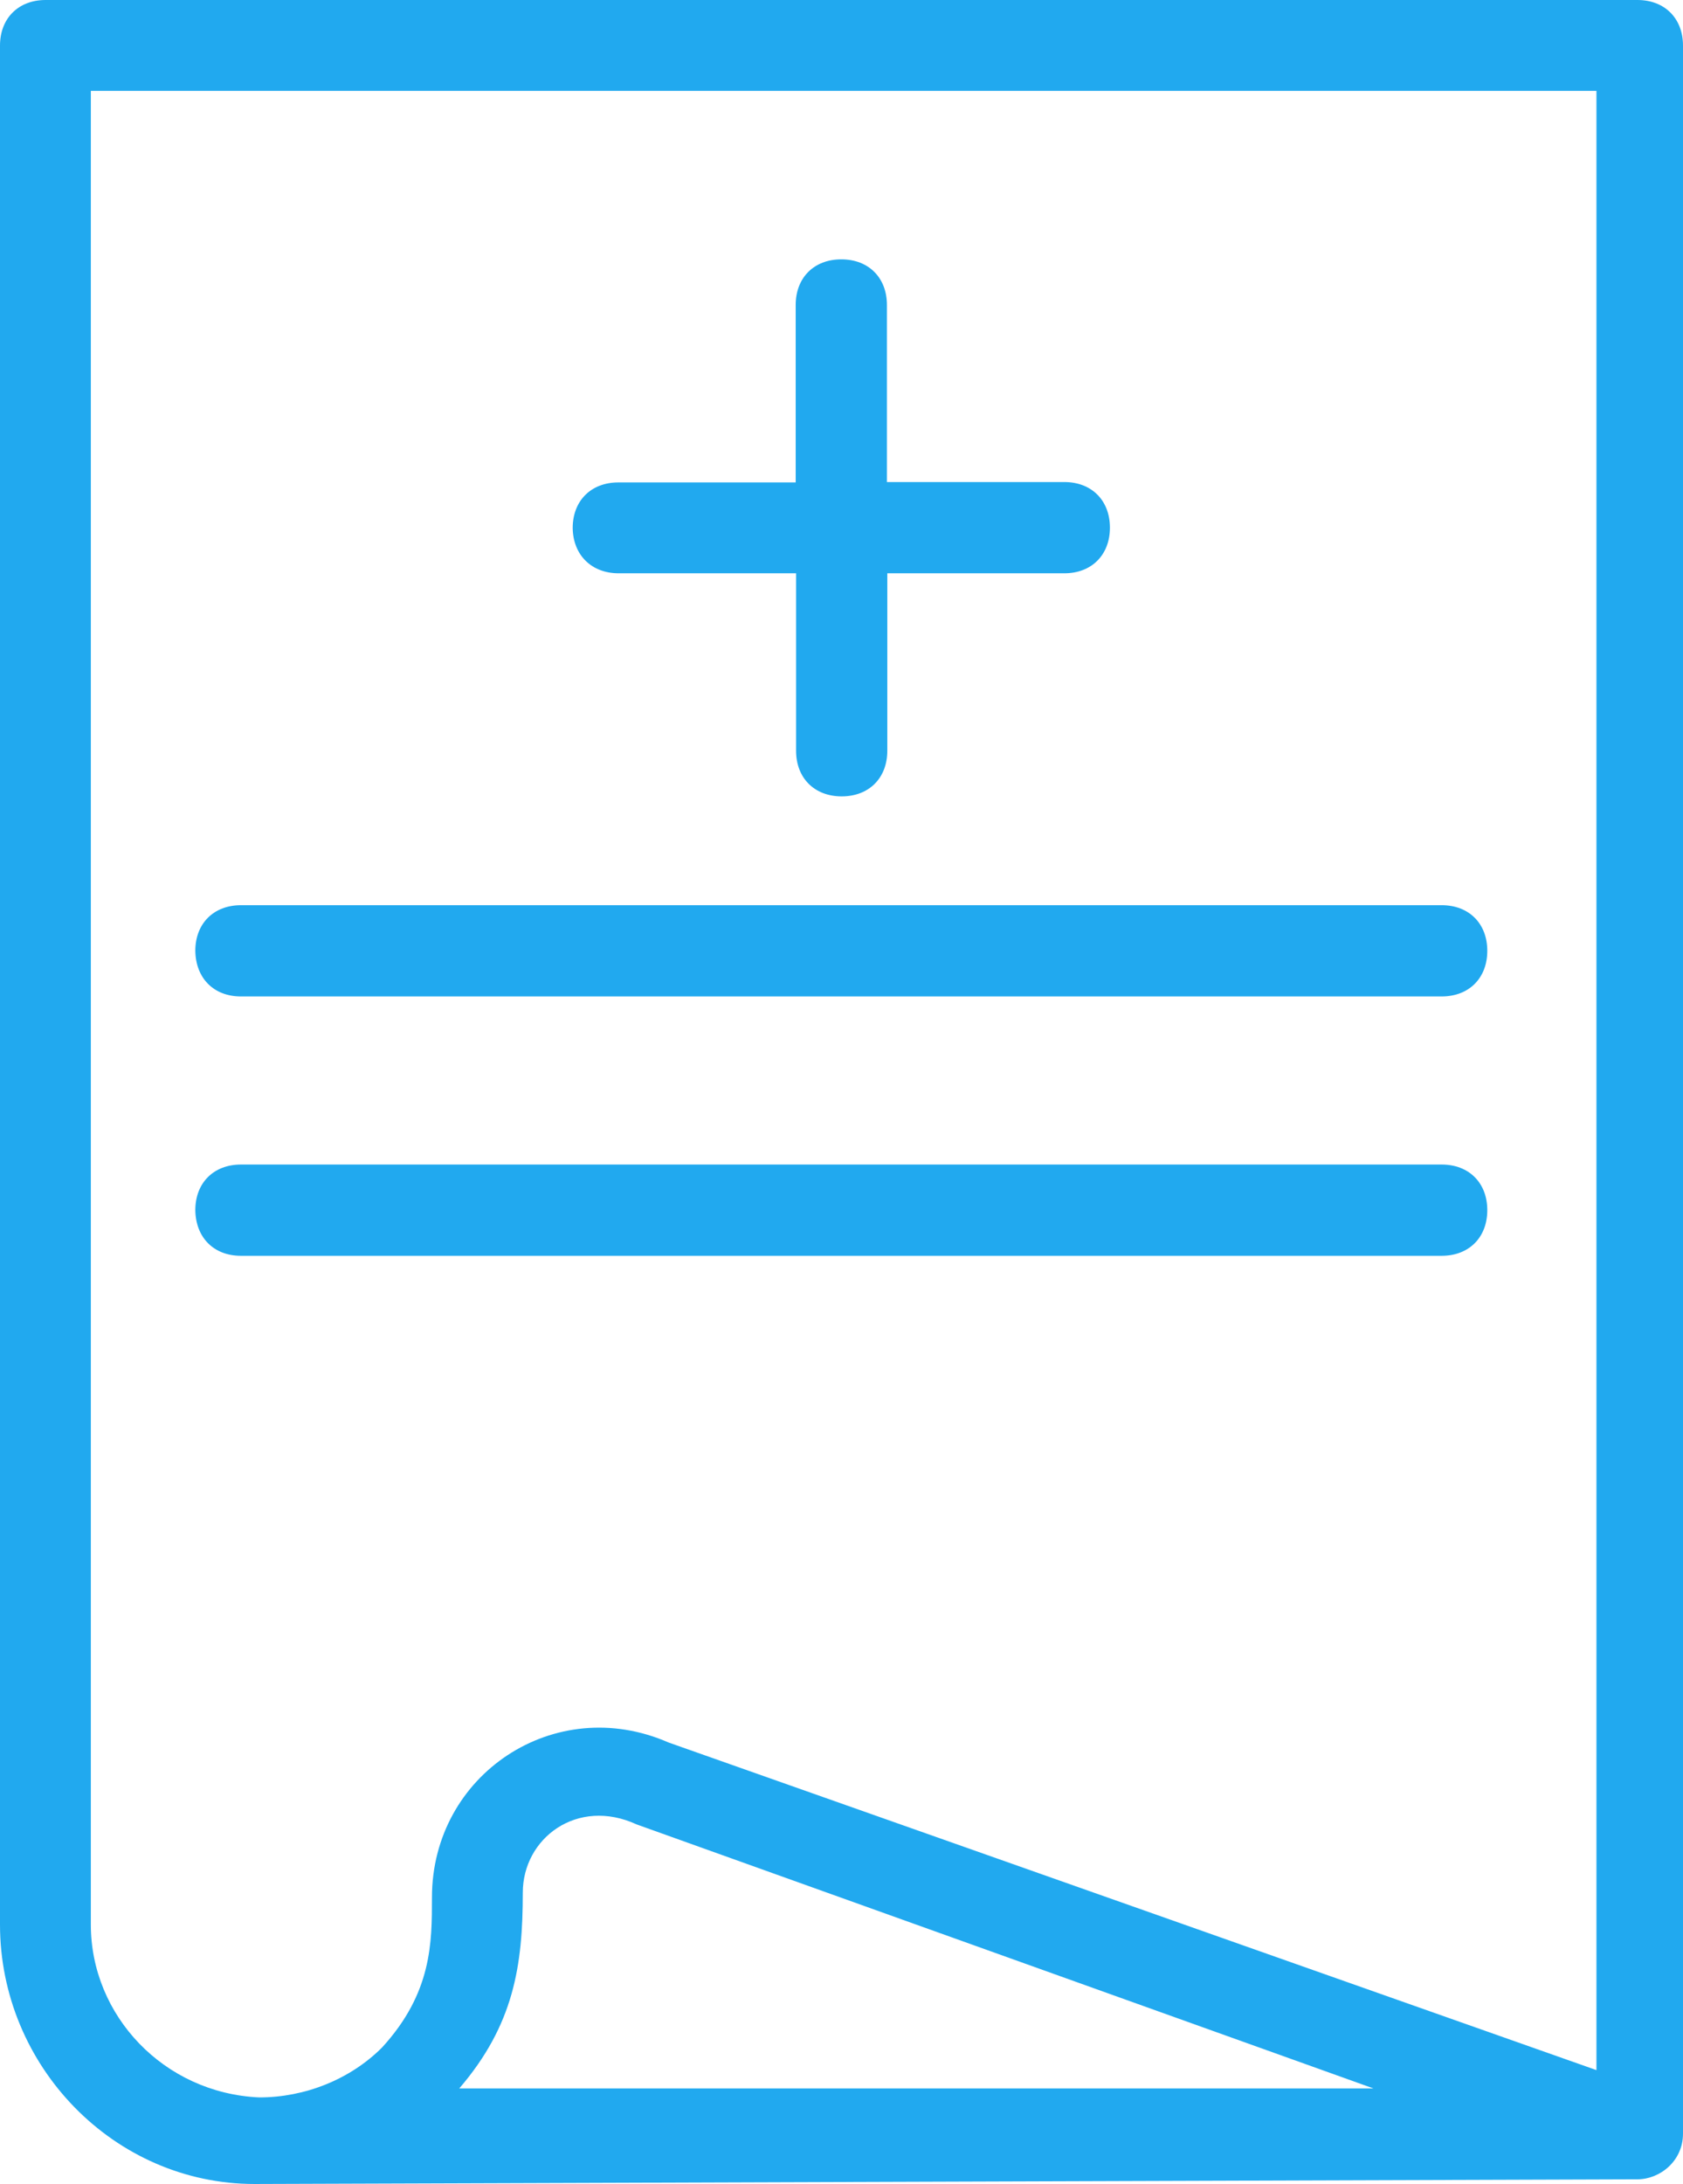 <svg xmlns="http://www.w3.org/2000/svg" xmlns:xlink="http://www.w3.org/1999/xlink" id="Ebene_1" x="0px" y="0px" viewBox="0 0 431.7 560" style="enable-background:new 0 0 431.7 560;" xml:space="preserve"><style type="text/css">	.st0{fill:#21A9EF;}</style><path class="st0" d="M431.7,11.7C431.7,4.7,427,0,420,0H11.7C4.7,0,0,4.7,0,11.7v481.8C0,529.7,29.2,560,65.3,560 c4.7,0,347.7-1.2,354.7-1.2c5.8,0,11.7-4.7,11.7-11.7L431.7,11.7z M23.3,493.5V23.3h386.2v507.5l-238-84 c-29.2-12.8-60.7,8.2-60.7,39.7c0,11.7,0,24.5-12.8,38.5c-8.2,8.2-19.8,12.8-31.5,12.8C42,536.7,23.3,516.8,23.3,493.5L23.3,493.5z  M352.3,535.5H117.8c14-16.3,16.3-31.5,16.3-50.2c0-14,14-24.5,29.2-17.5L352.3,535.5z"></path><path class="st0" d="M158.7,147h45.5v45.5c0,7,4.7,11.7,11.7,11.7s11.7-4.7,11.7-11.7V147H273c7,0,11.7-4.7,11.7-11.7 s-4.7-11.7-11.7-11.7l-45.5,0V78.2c0-7-4.7-11.7-11.7-11.7s-11.7,4.7-11.7,11.7v45.5h-45.5c-7,0-11.7,4.7-11.7,11.7 C147,142.3,151.7,147,158.7,147L158.7,147z"></path><path class="st0" d="M61.8,255.5h308c7,0,11.7-4.7,11.7-11.7s-4.7-11.7-11.7-11.7l-308,0c-7,0-11.7,4.7-11.7,11.7 C50.2,250.8,54.8,255.5,61.8,255.5L61.8,255.5z"></path><path class="st0" d="M61.8,322h308c7,0,11.7-4.7,11.7-11.7s-4.7-11.7-11.7-11.7l-308,0c-7,0-11.7,4.7-11.7,11.7 C50.2,317.3,54.8,322,61.8,322L61.8,322z"></path></svg>